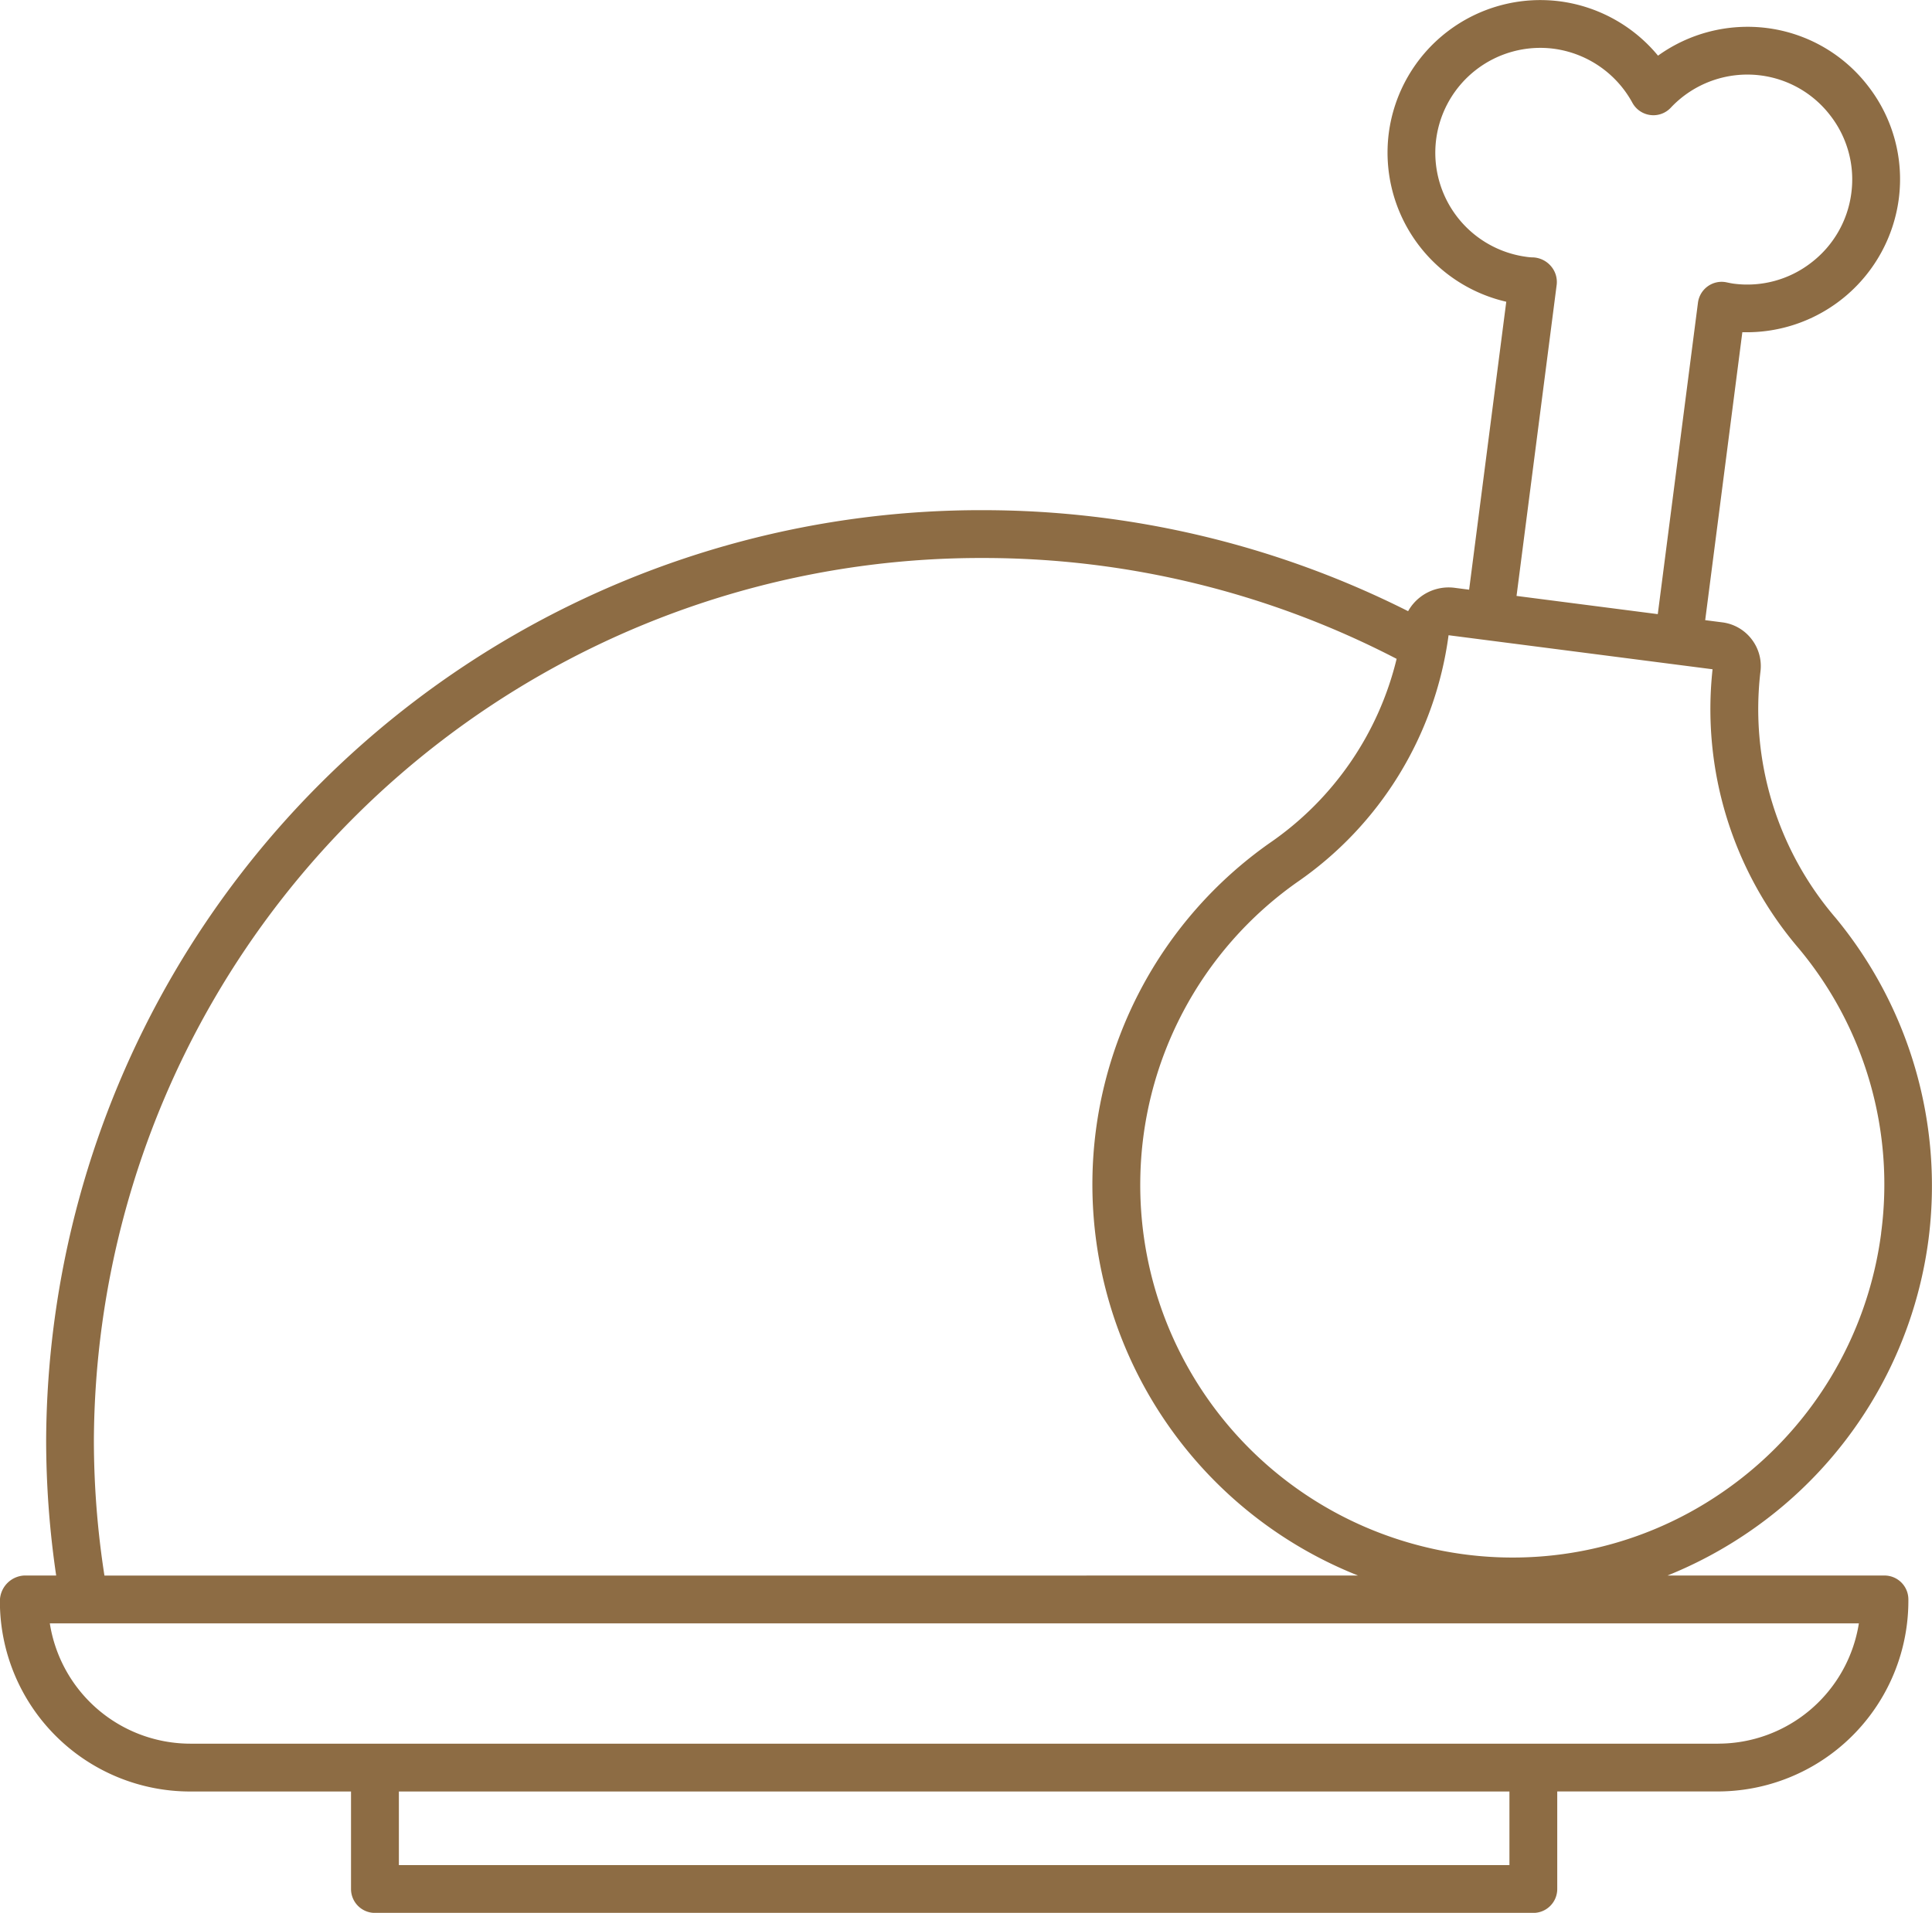 <svg xmlns="http://www.w3.org/2000/svg" width="73.181" height="72.473" viewBox="0 0 73.181 72.473">
  <path id="Path_226303" data-name="Path 226303" d="M-225.02,39.639a1.663,1.663,0,0,0-.335-1.237,1.66,1.66,0,0,0-1.112-.637l-.645-.083,1.407-10.91a5.811,5.811,0,0,0,5.925-5.044,5.749,5.749,0,0,0-1.158-4.276,5.746,5.746,0,0,0-3.842-2.205,5.812,5.812,0,0,0-4.119,1.048,5.8,5.8,0,0,0-3.719-2.059,5.791,5.791,0,0,0-6.48,5,5.8,5.8,0,0,0,4.451,6.382l-1.407,10.91-.546-.071a1.758,1.758,0,0,0-1.314.359,1.739,1.739,0,0,0-.451.526,35.811,35.811,0,0,0-16.082-3.827,35.408,35.408,0,0,0-35.507,35.227,35.309,35.309,0,0,0,.38,5.137H-290.8a.974.974,0,0,0-.906.982,7.207,7.207,0,0,0,7.2,7.2h6.1v3.694a.906.906,0,0,0,.906.906h43.878a.906.906,0,0,0,.906-.906V82.059h6.1a7.224,7.224,0,0,0,7.2-7.275.906.906,0,0,0-.906-.906h-8.217A16.1,16.1,0,0,0-225.42,72.2a15.924,15.924,0,0,0,6.769-11.073,15.947,15.947,0,0,0-3.518-12.162A12.132,12.132,0,0,1-225.02,39.639Zm-7.939-15.375a.95.95,0,0,0-.667-.326c-.081,0-.16-.008-.242-.019a3.981,3.981,0,0,1-3.435-4.452,3.979,3.979,0,0,1,4.452-3.435,3.992,3.992,0,0,1,2.981,2.047.906.906,0,0,0,.679.465.9.9,0,0,0,.775-.277,3.981,3.981,0,0,1,3.4-1.224,3.953,3.953,0,0,1,2.64,1.515,3.946,3.946,0,0,1,.8,2.937,3.951,3.951,0,0,1-1.515,2.639,3.948,3.948,0,0,1-2.937.8c-.084-.011-.166-.028-.28-.052a.9.9,0,0,0-.707.151.908.908,0,0,0-.371.621l-1.522,11.8-5.35-.69,1.522-11.8A.919.919,0,0,0-232.96,24.263Zm-1.568,60.585h-42.066V82.06h42.066Zm7.91-4.6H-284.5a5.394,5.394,0,0,1-5.315-4.558h68.524A5.4,5.4,0,0,1-226.618,80.248Zm-61.129-6.369a33.477,33.477,0,0,1-.4-5.137,33.6,33.6,0,0,1,33.695-33.416A33.986,33.986,0,0,1-238.8,39.148a11.845,11.845,0,0,1-4.815,6.982,15.809,15.809,0,0,0-6.708,12.738A15.944,15.944,0,0,0-240.26,73.879Zm67.3-12.979a14.113,14.113,0,0,1-6,9.812,13.99,13.99,0,0,1-11.361,2.064A14.109,14.109,0,0,1-248.51,58.9a14.013,14.013,0,0,1,5.945-11.293,13.53,13.53,0,0,0,5.732-9.354l10,1.29a13.944,13.944,0,0,0,3.269,10.581A13.949,13.949,0,0,1-220.448,60.9Z" transform="translate(291.702 -14.186)" fill="#8d6c44"/>
</svg>
